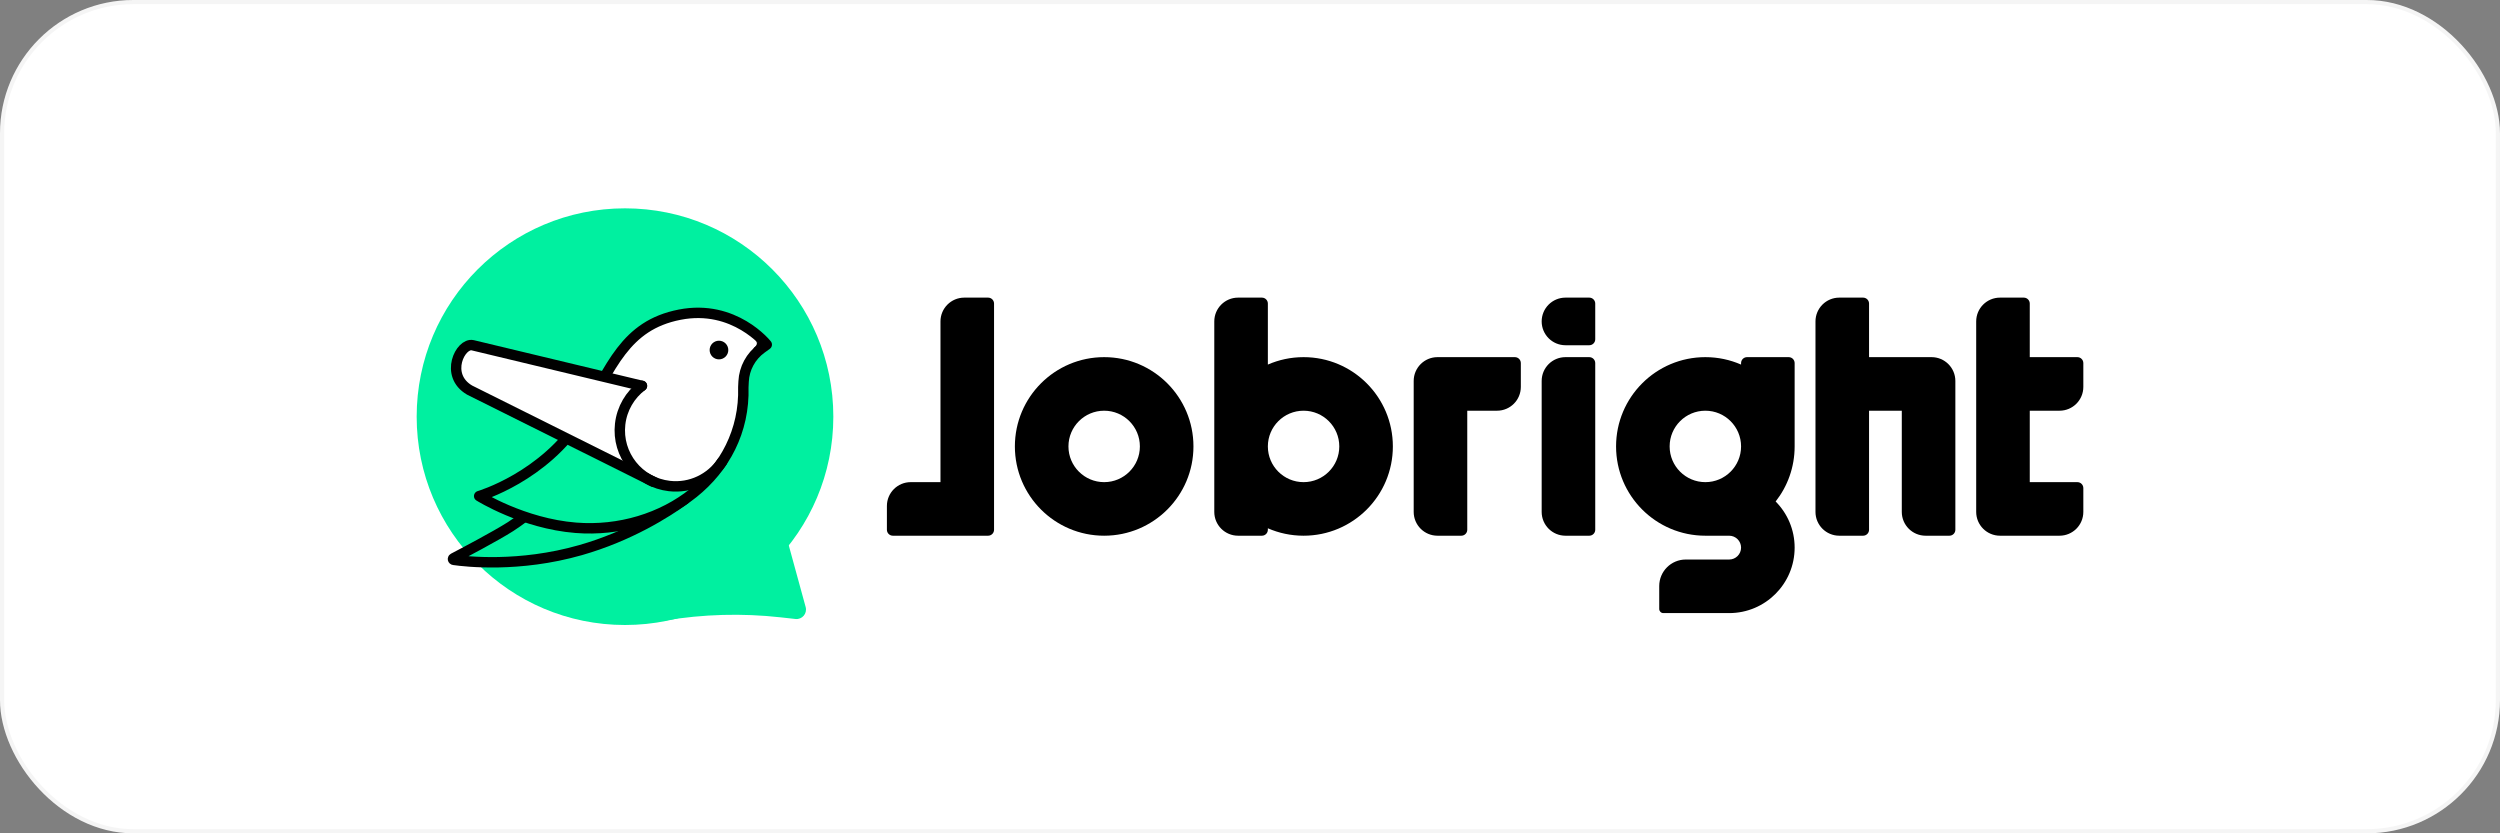 <svg width="600" height="200" viewBox="0 0 600 200" fill="none" xmlns="http://www.w3.org/2000/svg">
<rect x="0" y="0" width="600" height="200" fill="#808080" stroke="none"/>
<rect width="600" height="200" rx="32" fill="white"/>
<path fill-rule="evenodd" clip-rule="evenodd" d="M231.428 71.429H237.143C237.932 71.429 238.571 72.068 238.571 72.857V127.143C238.571 127.932 237.932 128.571 237.143 128.571H225.714H214.286C213.497 128.571 212.857 127.932 212.857 127.143V121.429C212.857 118.273 215.415 115.714 218.571 115.714H225.714L225.714 77.143C225.714 73.987 228.273 71.429 231.428 71.429Z" fill="black"/>
<path fill-rule="evenodd" clip-rule="evenodd" d="M243.571 107.143C243.571 95.309 253.166 85.714 265 85.714C276.834 85.714 286.428 95.309 286.428 107.143C286.428 118.977 276.834 128.571 265 128.571C253.166 128.571 243.571 118.977 243.571 107.143ZM256.428 107.143C256.428 102.409 260.266 98.571 265 98.571C269.733 98.571 273.571 102.409 273.571 107.143C273.571 111.876 269.733 115.714 265 115.714C260.266 115.714 256.428 111.876 256.428 107.143Z" fill="black"/>
<path fill-rule="evenodd" clip-rule="evenodd" d="M297.143 71.429H302.857C303.646 71.429 304.286 72.068 304.286 72.857V87.498C306.911 86.351 309.81 85.714 312.857 85.714C324.691 85.714 334.286 95.309 334.286 107.143C334.286 118.977 324.691 128.571 312.857 128.571C309.81 128.571 306.911 127.935 304.286 126.788V127.143C304.286 127.932 303.646 128.571 302.857 128.571H297.143C293.987 128.571 291.428 126.013 291.428 122.857V107.158C291.428 107.153 291.428 107.148 291.428 107.143C291.428 107.138 291.428 107.132 291.428 107.127V77.143C291.428 73.987 293.987 71.429 297.143 71.429ZM304.286 107.153C304.291 111.882 308.127 115.714 312.857 115.714C317.591 115.714 321.428 111.876 321.428 107.143C321.428 102.409 317.591 98.571 312.857 98.571C308.127 98.571 304.291 102.404 304.286 107.133V107.153Z" fill="black"/>
<path fill-rule="evenodd" clip-rule="evenodd" d="M345 85.714H352.143H352.143H363.571C364.36 85.714 365 86.354 365 87.143V92.857C365 96.013 362.442 98.571 359.286 98.571H352.143V127.143C352.143 127.932 351.503 128.571 350.714 128.571H345C341.844 128.571 339.286 126.013 339.286 122.857V91.428C339.286 88.273 341.844 85.714 345 85.714Z" fill="black"/>
<path fill-rule="evenodd" clip-rule="evenodd" d="M375.714 71.429H381.429C382.218 71.429 382.857 72.068 382.857 72.857V81.429C382.857 82.218 382.218 82.857 381.429 82.857H375.714C372.558 82.857 370 80.299 370 77.143C370 73.987 372.558 71.429 375.714 71.429ZM375.714 85.714H381.429C382.217 85.714 382.857 86.354 382.857 87.143V127.143C382.857 127.932 382.217 128.571 381.429 128.571H375.714C372.558 128.571 370 126.013 370 122.857V91.429C370 88.273 372.558 85.714 375.714 85.714Z" fill="black"/>
<path fill-rule="evenodd" clip-rule="evenodd" d="M447.143 71.429H441.429C438.273 71.429 435.715 73.987 435.715 77.143V122.857C435.715 126.013 438.273 128.571 441.429 128.571H447.143C447.932 128.571 448.572 127.932 448.572 127.143V72.857C448.572 72.068 447.932 71.429 447.143 71.429ZM456.429 85.714H448.572V98.571H456.429L456.429 122.857C456.429 126.013 458.987 128.571 462.143 128.571H467.858C468.647 128.571 469.286 127.932 469.286 127.143V91.429C469.286 88.273 466.728 85.714 463.572 85.714H456.429Z" fill="black"/>
<path fill-rule="evenodd" clip-rule="evenodd" d="M409.286 85.714C397.452 85.714 387.857 95.309 387.857 107.143C387.857 118.977 397.452 128.571 409.286 128.571C409.405 128.571 409.524 128.57 409.643 128.568V128.571H415C416.578 128.571 417.857 129.851 417.857 131.429C417.857 133.007 416.578 134.286 415 134.286H404.585C401.066 134.286 398.214 137.138 398.214 140.656V146.154C398.214 146.7 398.657 147.143 399.203 147.143H415C423.679 147.143 430.714 140.107 430.714 131.429C430.714 127.111 428.973 123.2 426.154 120.359C429.011 116.718 430.714 112.129 430.714 107.143L430.714 87.143C430.714 86.354 430.075 85.714 429.286 85.714H419.286C418.497 85.714 417.857 86.354 417.857 87.143V87.498C415.232 86.351 412.333 85.714 409.286 85.714ZM409.286 98.571C404.552 98.571 400.714 102.409 400.714 107.143C400.714 111.876 404.552 115.714 409.286 115.714C414.019 115.714 417.857 111.876 417.857 107.143C417.857 102.409 414.019 98.571 409.286 98.571Z" fill="black"/>
<path fill-rule="evenodd" clip-rule="evenodd" d="M485.714 71.429H480C476.844 71.429 474.286 73.987 474.286 77.143V122.857C474.286 126.013 476.844 128.571 480 128.571H487.143H487.143H494.286C497.442 128.571 500 126.013 500 122.857V117.143C500 116.354 499.36 115.714 498.571 115.714H487.143V98.571H494.286C497.442 98.571 500 96.013 500 92.857V87.143C500 86.354 499.36 85.714 498.571 85.714H487.143V72.857C487.143 72.068 486.503 71.429 485.714 71.429Z" fill="black"/>
<path d="M100 100C100 72.386 122.386 50 150 50V50C177.614 50 200 72.386 200 100V100C200 127.614 177.614 150 150 150V150C122.386 150 100 127.614 100 100V100Z" fill="#00F0A0"/>
<path d="M159.594 148.928L180.023 101.242L187.923 125.847L193.358 145.693C193.783 147.244 192.509 148.735 190.91 148.557L187.353 148.162C178.109 147.135 168.767 147.393 159.594 148.928Z" fill="#00F0A0"/>
<path d="M139.323 132.031C124.572 136.251 111.755 134.78 108.882 134.365C108.685 134.336 108.642 134.083 108.819 133.991C110.959 132.873 118.931 128.68 122.5 126.406C126.643 123.767 134.463 117.185 134.463 117.185L163.45 117.744C164.691 117.768 165.198 119.238 164.192 119.965C159.942 123.034 151.078 128.668 139.323 132.031Z" fill="#00F0A0" stroke="black" stroke-width="2.5" stroke-linecap="round" stroke-linejoin="round"/>
<path fill-rule="evenodd" clip-rule="evenodd" d="M135.949 105.183C126.939 115.568 115 119.062 115 119.062C115 119.062 125.544 125.663 138.188 126.667C150.576 127.65 162.554 123.061 170.169 114.811L159.271 116.771L135.949 105.183Z" fill="#00F0A0"/>
<path fill-rule="evenodd" clip-rule="evenodd" d="M135.949 105.183L159.271 116.771L170.169 114.811C175.467 109.071 178.654 101.558 178.397 92.917L178.464 91.55C178.619 88.397 180.196 85.484 182.751 83.63L184.022 82.708C184.022 82.708 176.302 72.942 163.125 75.521C152.051 77.689 148.003 85.078 142.795 94.584C141.806 96.39 140.775 98.271 139.647 100.208C138.506 102.019 137.259 103.674 135.949 105.183Z" fill="white"/>
<path d="M115 119.062C115 119.062 130.661 114.479 139.647 100.208C146.719 88.073 149.948 78.1 163.125 75.521C176.302 72.942 184.022 82.708 184.022 82.708L182.751 83.63C180.196 85.484 178.619 88.397 178.464 91.55L178.397 92.917C179.024 113.979 159.194 128.334 138.188 126.667C125.544 125.663 115 119.062 115 119.062Z" stroke="black" stroke-width="2.5" stroke-linejoin="round"/>
<path d="M111.894 92.877C107.698 89.787 110.104 84.896 112.311 82.917L153.021 92.5C147.708 99.375 147.913 104.896 152.33 113.44C142.51 108.603 115.625 95.625 111.894 92.877Z" fill="white"/>
<path d="M156.823 115.625L156.146 115.312L155.417 114.924L112.712 93.626C106.569 90.046 110.516 82.19 113.444 82.859L154.063 92.604" stroke="black" stroke-width="2.5" stroke-linecap="round" stroke-linejoin="round"/>
<path d="M154.075 92.604C151.248 94.744 149.268 97.993 148.837 101.794C148.001 109.16 153.294 115.81 160.66 116.646C165.797 117.229 170.584 114.832 173.296 110.83" stroke="black" stroke-width="2.5" stroke-linecap="round"/>
<path d="M180.781 83.646C181.302 83.177 182.135 82.5 181.302 81.719L182.292 82.448L182.396 83.49L180.781 83.646Z" fill="black"/>
<circle cx="172.552" cy="84.01" r="2.24" fill="black"/>
<rect x="0.5" y="0.5" width="599" height="199" rx="31.5" stroke="black" stroke-opacity="0.04"/>
</svg>
